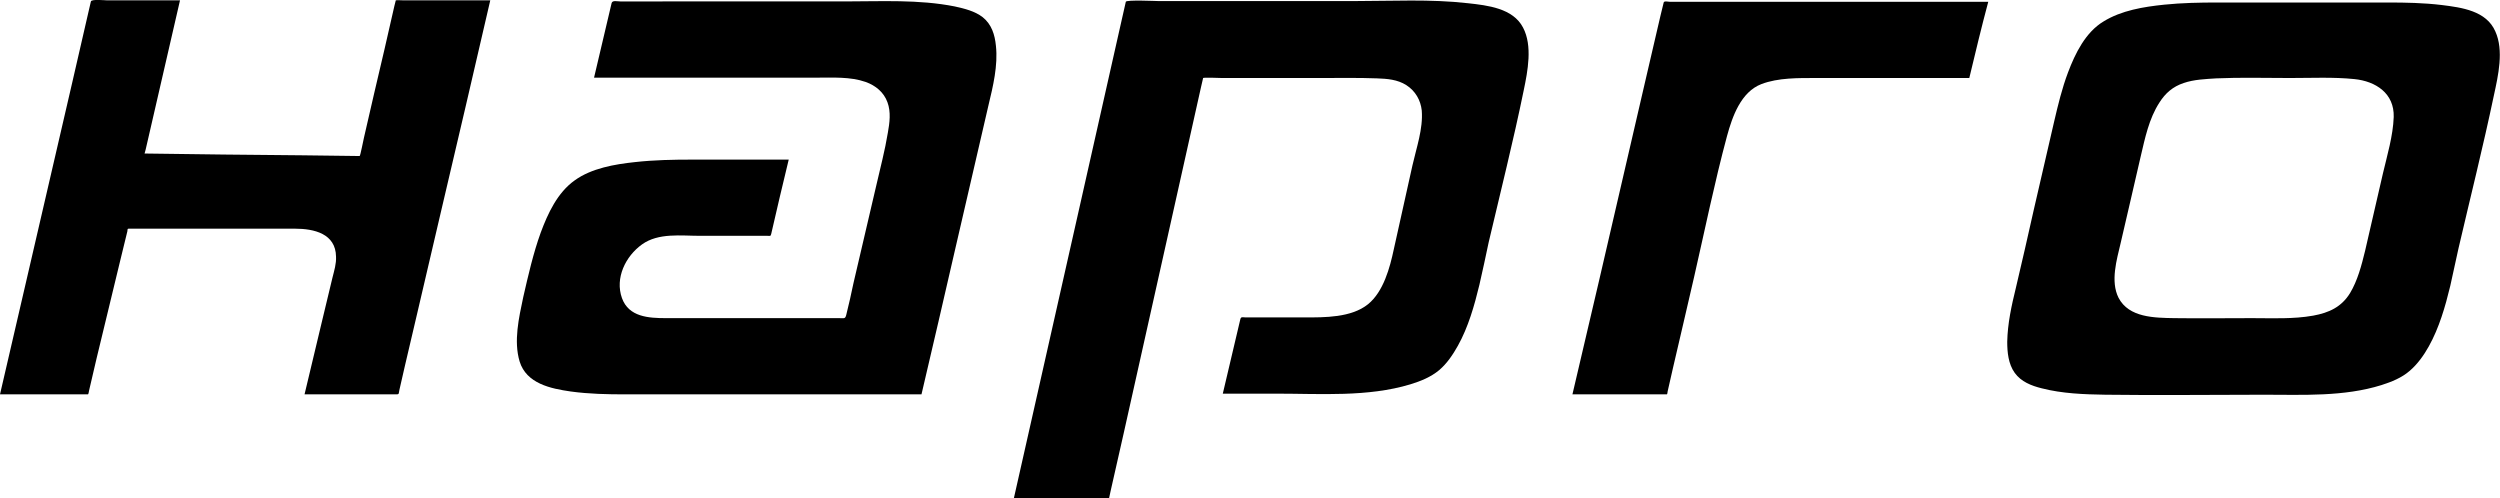 <?xml version="1.0" encoding="utf-8"?>
<!-- Generator: Adobe Illustrator 19.1.0, SVG Export Plug-In . SVG Version: 6.00 Build 0)  -->
<svg version="1.1" id="Layer_1" xmlns="http://www.w3.org/2000/svg" xmlns:xlink="http://www.w3.org/1999/xlink" x="0px" y="0px"
	 viewBox="0 0 698.6 139.2" enable-background="new 0 0 698.6 139.2" xml:space="preserve">
<g>
	<path d="M257.5,110.2h-39h-43.7c-5.1,0-10.2-0.1-15.3-0.8c-5.6-0.8-12.4-2.2-14.3-8.4c-1.7-5.7-0.2-12.2,1-17.9
		c1.4-6.1,2.8-12.3,4.9-18.1c2-5.4,4.7-11.2,9.5-14.6c4.7-3.4,11.2-4.5,16.8-5.1c5.4-0.6,10.7-0.7,16.1-0.7h25.3h1.6
		c-1.7,6.9-3.3,13.9-4.9,20.8c-0.2,0.7-0.3,0.5-1,0.5h-4.6h-14.2c-5.4,0-11.7-0.9-16.3,2.4c-4.6,3.3-7.6,9.4-5.6,15
		c1.9,5.3,7.5,5.6,12.3,5.6h24.7h23.7c1.4,0,1.7,0.3,2-1c0.7-2.9,1.4-5.8,2-8.8c2.1-9.1,4.3-18.3,6.4-27.4c1.1-4.8,2.4-9.7,3.2-14.6
		c0.5-2.8,0.9-5.8-0.1-8.5c-1-2.8-3.3-4.7-6.1-5.7c-4.3-1.5-9.2-1.2-13.7-1.2h-49.9H166c1.6-6.9,3.3-13.9,4.9-20.8
		c0.2-0.9,1.6-0.5,2.4-0.5h8.2H236c10.2,0,20.7-0.6,30.8,1.4c2.7,0.6,5.6,1.3,7.8,3c2.5,2,3.4,4.9,3.7,8c0.6,5.5-0.8,11.3-2.1,16.7
		c-3.1,13.4-6.2,26.8-9.3,40.2C263.8,83.2,260.7,96.6,257.5,110.2C257.5,110.2,257.5,110.2,257.5,110.2"/>
	<path d="M550.3,21.8h-42.7c-5,0-10.7-0.1-15.4,1.7c-5.7,2.2-8.1,9-9.6,14.5c-3.5,13-6.2,26.3-9.2,39.4c-2,8.5-3.9,17-5.9,25.4
		c-0.5,2.2-1,4.4-1.5,6.6c0,0.1-0.1,0.8-0.2,0.8h-3h-23.4c2.5-10.5,4.9-21.1,7.4-31.6c4.3-18.6,8.6-37.1,12.9-55.7
		c1.4-6.2,2.9-12.3,4.3-18.5c0.3-1.2,0.6-2.5,0.9-3.7c0.1-0.5,1.3-0.2,1.7-0.2h46.4h42.2h0.4C553.7,7.6,552,14.7,550.3,21.8"/>
	<path d="M684.7,79.9c-1.4,5.8-3.1,11.7-6,16.9c-1.4,2.5-3.1,4.9-5.3,6.8c-2.3,2-5.1,3.1-7.9,4c-10.5,3.3-22,2.7-32.9,2.7
		c-14.8,0-29.5,0.2-44.3,0c-5.9-0.1-12-0.3-17.8-1.8c-2.8-0.7-5.7-1.8-7.5-4.3c-1.8-2.5-2.1-5.8-2.1-8.7c0.1-5.1,1.2-10.1,2.4-15
		c1.7-7.3,3.4-14.5,5-21.8c1.9-8.2,3.8-16.5,5.7-24.7c1.1-4.7,2.2-9.3,3.9-13.8c2-5.3,4.9-11.2,9.9-14.2c5-3.1,11.2-4.1,17-4.7
		c4.9-0.5,9.9-0.6,14.8-0.6h24.6h23.1c5,0,10,0.1,15,0.7c5.6,0.7,12.5,1.6,15,7.4c2.4,5.3,0.8,12.3-0.4,17.8
		c-3,14.3-6.6,28.6-9.9,42.8C686.3,72.7,685.5,76.3,684.7,79.9 M660.9,70.1c1.7-7.2,3.3-14.5,5-21.7c1.2-5.1,2.8-10.4,3-15.7
		c0.2-6.6-5-10-11-10.6c-5.9-0.6-12-0.3-18-0.3c-6.9,0-13.8-0.2-20.6,0.1c-3,0.2-6.2,0.3-9.1,1.3c-3,1-5.1,2.8-6.8,5.5
		c-2.9,4.5-4,9.9-5.2,15c-1.9,8.1-3.7,16.2-5.6,24.2c-1.1,4.7-2.9,10.7-0.6,15.3c2.9,5.6,10.1,5.6,15.6,5.7c7.2,0.1,14.5,0,21.7,0
		c5.7,0,11.5,0.3,17.1-0.7c4.4-0.8,7.9-2.4,10.3-6.3C658.8,78.4,659.9,74.2,660.9,70.1"/>
	<path d="M137,0.1c-4.5,19.4-9,38.9-13.6,58.3c-2.3,9.7-4.5,19.4-6.8,29.1c-1.1,4.8-2.3,9.7-3.4,14.5c-0.5,2.3-1.1,4.7-1.6,7
		c-0.2,0.9,0,1.2-0.8,1.2H85.1c1.6-6.7,3.2-13.4,4.8-20.1c1-4.2,2-8.3,3-12.5c0.5-2,1.1-3.9,1-5.9c-0.1-6.4-6.1-7.8-11.5-7.8H63.8
		H38.3h-2.4c-0.3,0-0.3,0.4-0.3,0.7c-0.7,2.7-1.3,5.5-2,8.2c-2.2,9.1-4.4,18.2-6.6,27.3c-0.7,3-1.4,6-2.1,9c0,0.1-0.2,1.1-0.3,1.1
		h-3.2H0c2.4-10.5,4.9-21,7.3-31.5c4.3-18.6,8.6-37.1,12.9-55.7c1.4-6.2,2.9-12.5,4.3-18.7c0.3-1.3,0.6-2.6,0.9-3.9
		c0.2-0.7,3.9-0.3,4.6-0.3h20.3c-3.2,13.9-6.4,27.8-9.6,41.7c-0.1,0.4-0.2,0.7-0.3,1.1c14.7,0.2,29.5,0.4,44.2,0.5
		c5.3,0.1,10.6,0.1,15.9,0.2c0.2,0,1.1-4.8,1.2-5.1c1-4.2,1.9-8.4,2.9-12.6c1.9-8.1,3.8-16.1,5.6-24.2c0.1-0.5,0.3-1.1,0.4-1.6
		c0-0.1,2.2,0,2.3,0h13.3H137L137,0.1z"/>
	<path d="M413.4,79.6c-1.4,5.8-3.1,11.8-6,17c-1.4,2.5-3,4.9-5.2,6.8c-2.4,2-5.2,3.1-8.1,4c-11.9,3.6-25.1,2.6-37.4,2.6h-15
		c1.6-6.9,3.3-13.9,4.9-20.8c0.2-0.8,0.7-0.5,1.5-0.5h6.2c3.4,0,6.8,0,10.2,0c5.6,0,13.1,0.1,17.8-3.7c4.3-3.5,6.1-10.2,7.2-15.4
		c1.7-7.8,3.5-15.6,5.2-23.4c1.1-4.9,3-10.2,2.6-15.3c-0.3-2.9-1.8-5.5-4.3-7.1c-2.5-1.6-5.4-1.8-8.2-1.9
		c-5.3-0.2-10.6-0.1-15.9-0.1h-27.4c-0.3,0-5.2-0.2-5.3,0c-0.2,0.9-0.4,1.7-0.6,2.6c-3.1,14-6.3,28.1-9.4,42.1
		c-4.1,18.2-8.1,36.4-12.2,54.6c-1.2,5.3-2.4,10.6-3.6,15.9c-0.1,0.4-0.5,2.3-0.5,2.3h-2.5h-6h-18.1c2-8.9,4-17.7,6-26.6
		c4.2-18.5,8.3-36.9,12.5-55.4c3.6-15.8,7.1-31.7,10.7-47.5c0.7-3.1,1.4-6.2,2.1-9.3c0.1-0.6,8.5-0.2,9.2-0.2h54.6
		c10.5,0,21.3-0.6,31.8,0.6c5.5,0.6,12.6,1.4,15.4,6.8c2.7,5.1,1.3,12.2,0.2,17.5c-2.9,14.2-6.5,28.4-9.8,42.5
		C415.2,71.6,414.3,75.6,413.4,79.6"/>
</g>
</svg>

